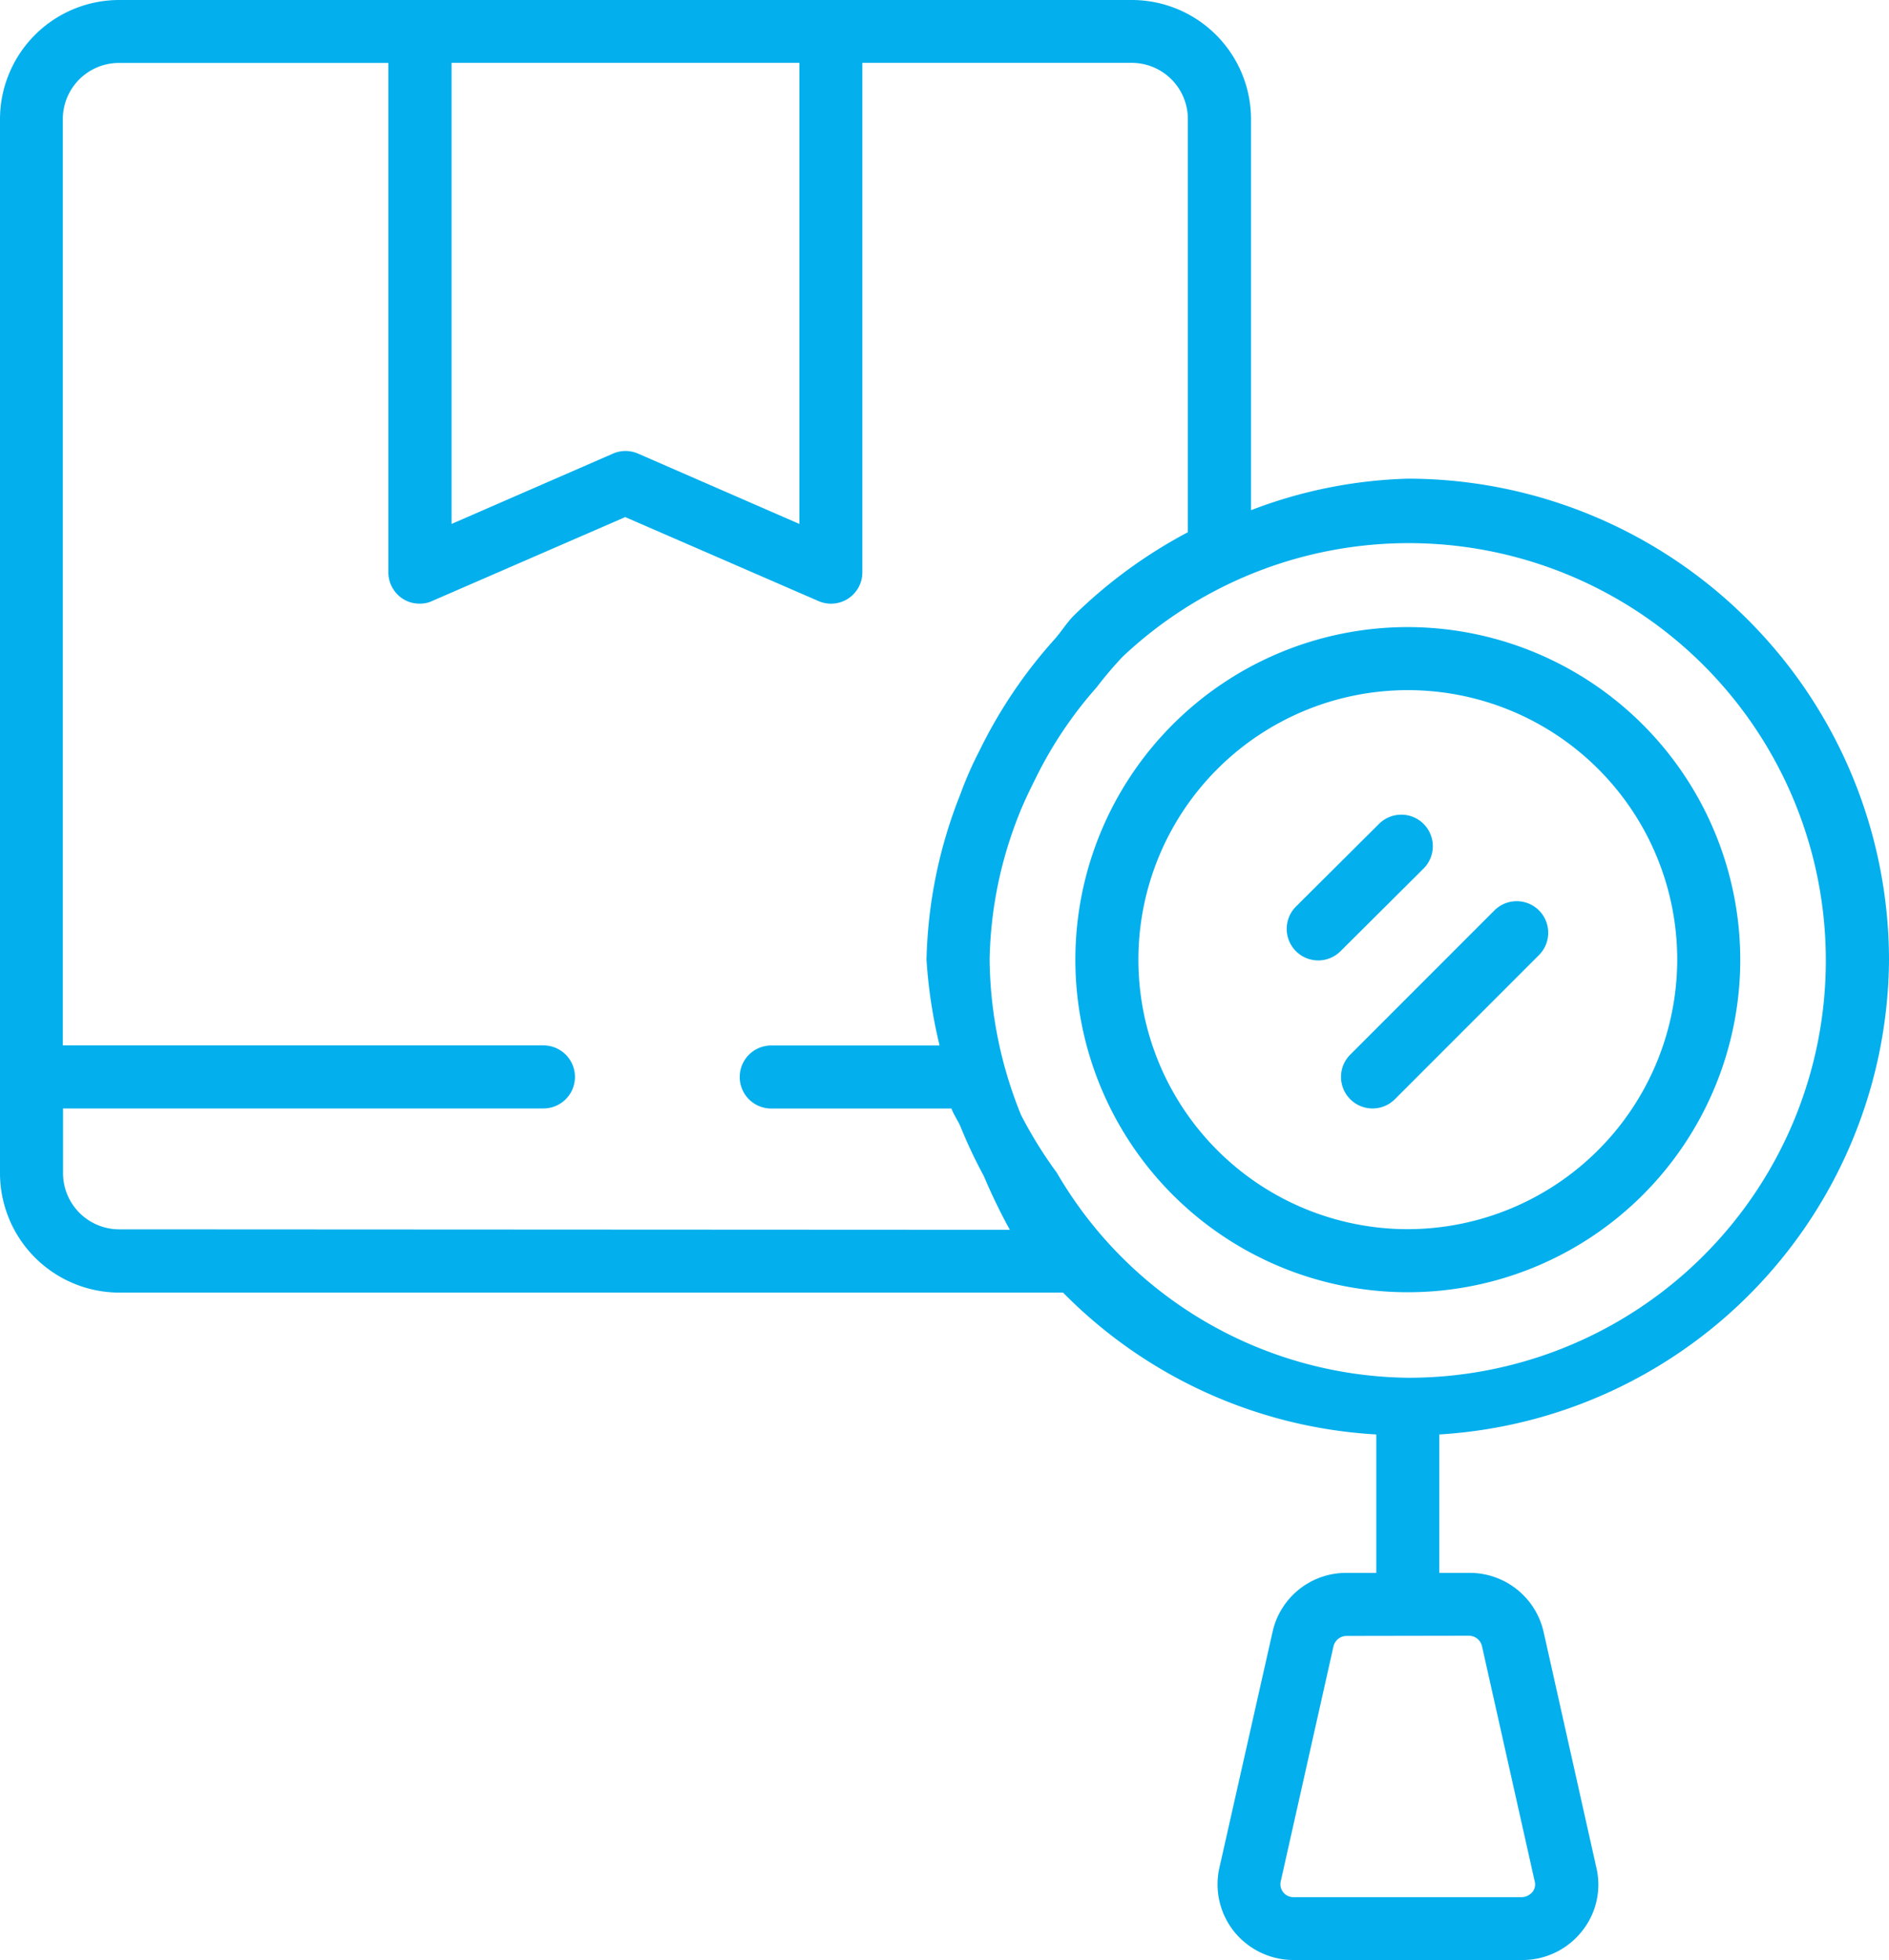 <?xml version="1.0" encoding="UTF-8"?>
<svg xmlns="http://www.w3.org/2000/svg" id="Group_608" data-name="Group 608" width="45.491" height="47.185" viewBox="0 0 45.491 47.185">
  <path id="Path_3264" data-name="Path 3264" d="M156.691,50.818a8.006,8.006,0,1,0,8.006,8.006A8.015,8.015,0,0,0,156.691,50.818Zm0,14.494a6.488,6.488,0,1,1,6.488-6.488A6.5,6.5,0,0,1,156.691,65.312Z" transform="translate(-122.788 -35.722)" fill="#03afed"></path>
  <path id="Path_3265" data-name="Path 3265" d="M191.378,72.289A11.6,11.6,0,0,0,179.79,60.71a11.384,11.384,0,0,0-3.776.759V52.056a2.872,2.872,0,0,0-2.869-2.869H148.756a2.872,2.872,0,0,0-2.869,2.869V77.435a2.878,2.878,0,0,0,2.869,2.869h22.732a11.5,11.5,0,0,0,7.543,3.415v3.332h-.713a1.815,1.815,0,0,0-1.786,1.425l-1.277,5.664a1.818,1.818,0,0,0,.352,1.546,1.843,1.843,0,0,0,1.435.685h5.5a1.83,1.83,0,0,0,1.435-.685,1.788,1.788,0,0,0,.352-1.546l-1.268-5.664a1.825,1.825,0,0,0-1.8-1.425h-.713V83.719A11.525,11.525,0,0,0,191.378,72.289ZM156.762,50.7h8.376V61.8l-3.887-1.694a.756.756,0,0,0-.6,0L156.762,61.8Zm-8.006,28.081a1.353,1.353,0,0,1-1.351-1.351V75.871h11.569a.759.759,0,0,0,0-1.518H147.4v-22.3a1.353,1.353,0,0,1,1.351-1.351h6.488V62.959a.762.762,0,0,0,.342.639.731.731,0,0,0,.417.12.658.658,0,0,0,.3-.065l4.646-2.018,4.646,2.018a.754.754,0,0,0,1.064-.694V50.7h6.488a1.353,1.353,0,0,1,1.351,1.351V62a11.775,11.775,0,0,0-2.74,2c-.185.185-.315.407-.491.6a11.624,11.624,0,0,0-1.786,2.656,8.886,8.886,0,0,0-.463,1.055,11.4,11.4,0,0,0-.814,3.98,11.96,11.96,0,0,0,.315,2.064h-4.054a.759.759,0,1,0,0,1.518H168.8c.056.157.157.287.222.444a11.328,11.328,0,0,0,.555,1.175,13.86,13.86,0,0,0,.629,1.3Zm32.505,9.783a.325.325,0,0,1,.315.25l1.268,5.655a.289.289,0,0,1-.056.268.352.352,0,0,1-.25.12h-5.5a.311.311,0,0,1-.306-.389L178,88.819a.326.326,0,0,1,.315-.25Zm-1.472-6.21a9.91,9.91,0,0,1-8.45-4.933,10.423,10.423,0,0,1-.861-1.388,10.146,10.146,0,0,1-.759-3.748,9.877,9.877,0,0,1,.7-3.471c.13-.333.287-.648.444-.963a9.816,9.816,0,0,1,1.435-2.12,9.271,9.271,0,0,1,.62-.731,10.046,10.046,0,1,1,6.868,17.354Z" transform="translate(-145.887 -49.187)" fill="#03afed"></path>
  <path id="Path_3266" data-name="Path 3266" d="M152.53,51.528a.76.76,0,0,0-1.074,0l-2,1.99a.759.759,0,0,0,1.074,1.074l2-1.99A.76.76,0,0,0,152.53,51.528Z" transform="translate(-118.247 -31.694)" fill="#03afed"></path>
  <path id="Path_3267" data-name="Path 3267" d="M149.6,55.224a.759.759,0,0,0,1.074,1.074l3.471-3.471a.759.759,0,1,0-1.074-1.074Z" transform="translate(-117.083 -29.836)" fill="#03afed"></path>
</svg>
